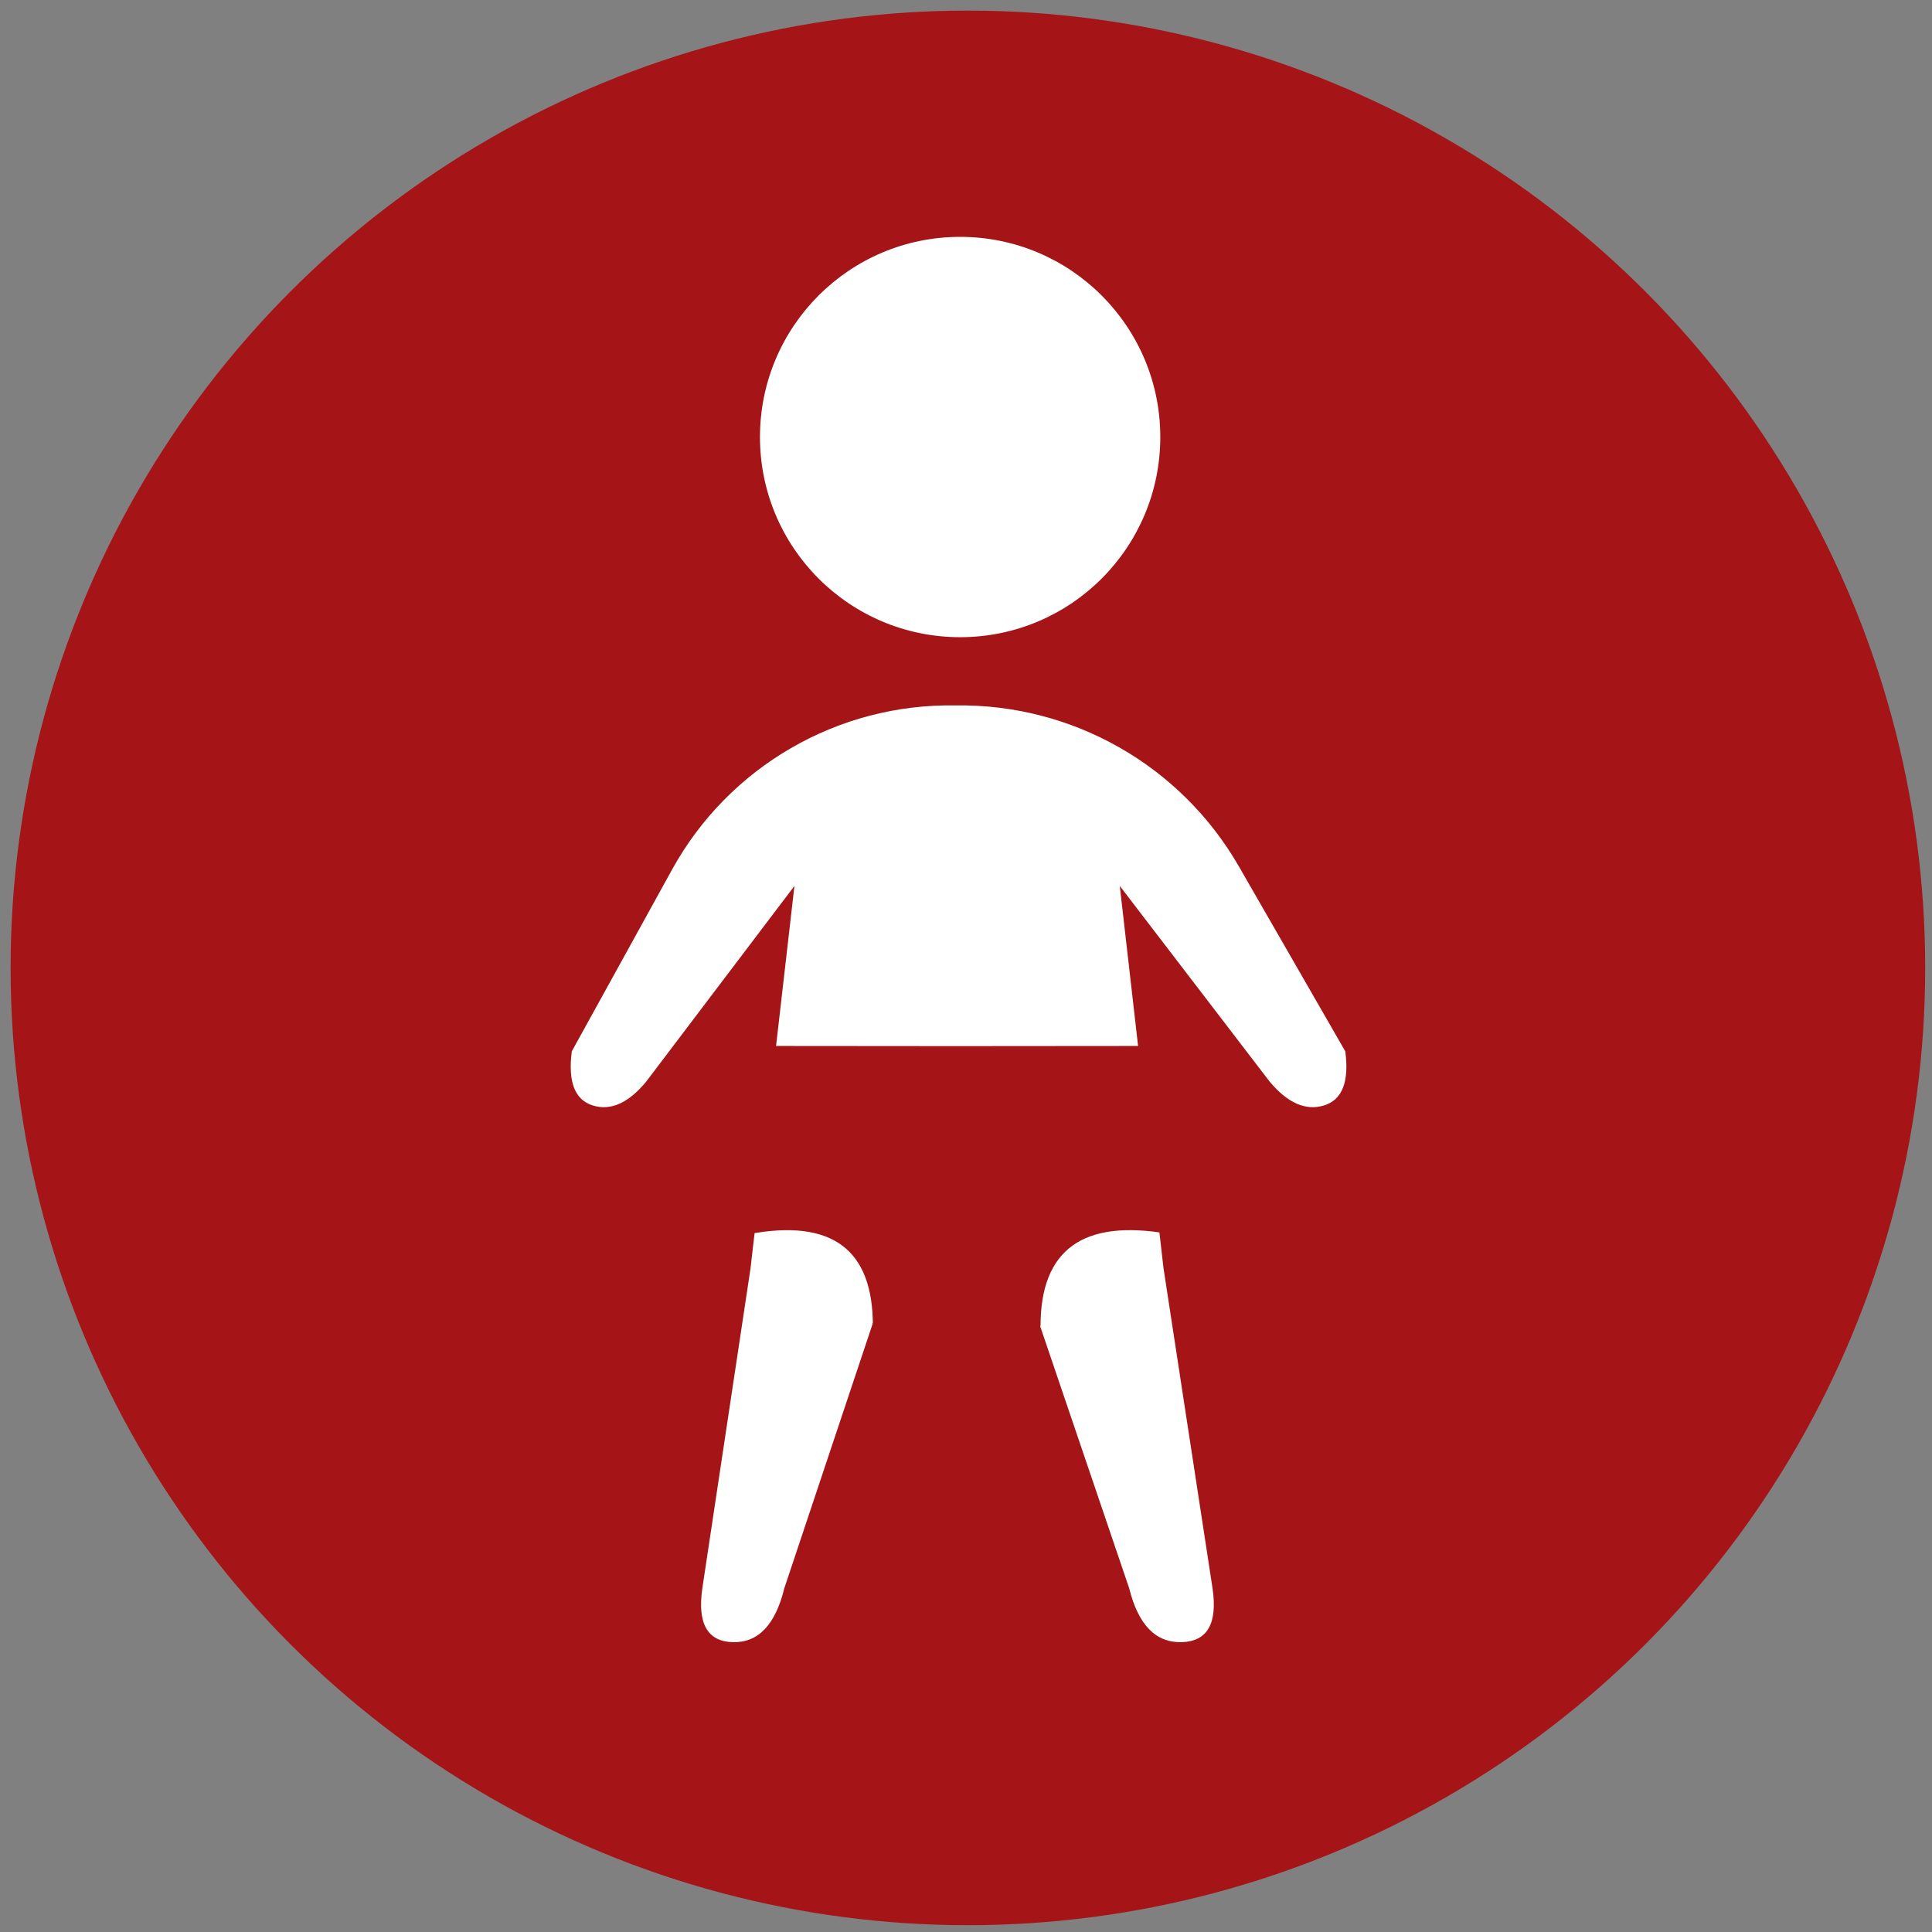 <?xml version="1.0" encoding="UTF-8"?>
<svg width="111px" height="111px" viewBox="0 0 111 111" version="1.1" xmlns="http://www.w3.org/2000/svg" xmlns:xlink="http://www.w3.org/1999/xlink">
    <rect x="0" y="0" width="111" height="111" fill="#808080" stroke="none"/>
    <!-- Generator: Sketch 54 (76480) - https://sketchapp.com -->
    <title>Group</title>
    <desc>Created with Sketch.</desc>
    <g id="Page-1" stroke="none" stroke-width="1" fill="none" fill-rule="evenodd">
        <g id="Group" transform="translate(0.609, 0.609)">
            <circle id="Oval" fill="#A51417" cx="55" cy="55" r="55"></circle>
            <circle id="Oval" fill="#FFFFFF" cx="54.554" cy="24.5" r="11.5"></circle>
            <path d="M54.277,39.92 C60.978,39.813 67.219,43.348 70.568,49.168 L76.682,59.794 C76.914,61.546 76.507,62.582 75.459,62.903 C74.412,63.224 73.371,62.767 72.337,61.534 L67.817,55.632 L63.726,50.291 L66.238,72.249 L69.056,90.648 C69.352,92.669 68.759,93.7 67.276,93.739 C65.794,93.778 64.791,92.748 64.268,90.648 L59.09,75.403 L54.033,75.403 L49.542,75.403 L44.45,90.648 C43.936,92.748 42.95,93.778 41.493,93.739 C40.035,93.7 39.451,92.669 39.742,90.648 L42.513,72.249 L45.034,50.291 L36.516,61.534 C35.5,62.767 34.476,63.224 33.446,62.903 C32.416,62.582 32.015,61.546 32.243,59.794 L38.007,49.345 C41.271,43.428 47.535,39.807 54.277,39.92 Z" id="Combined-Shape" fill="#FFFFFF"></path>
            <path d="M54.299,59.494 L66.693,59.484 L66.522,70.28 C61.623,69.417 59.174,71.181 59.174,75.572 C56.452,75.572 54.731,75.594 54.009,75.637 L54.009,75.459 C53.102,75.515 51.613,75.543 49.54,75.543 C49.54,71.152 47.166,69.403 42.417,70.295 L42.129,59.484 L54.299,59.494 Z" id="Combined-Shape" fill="#A51417"></path>
        </g>
    </g>
</svg>